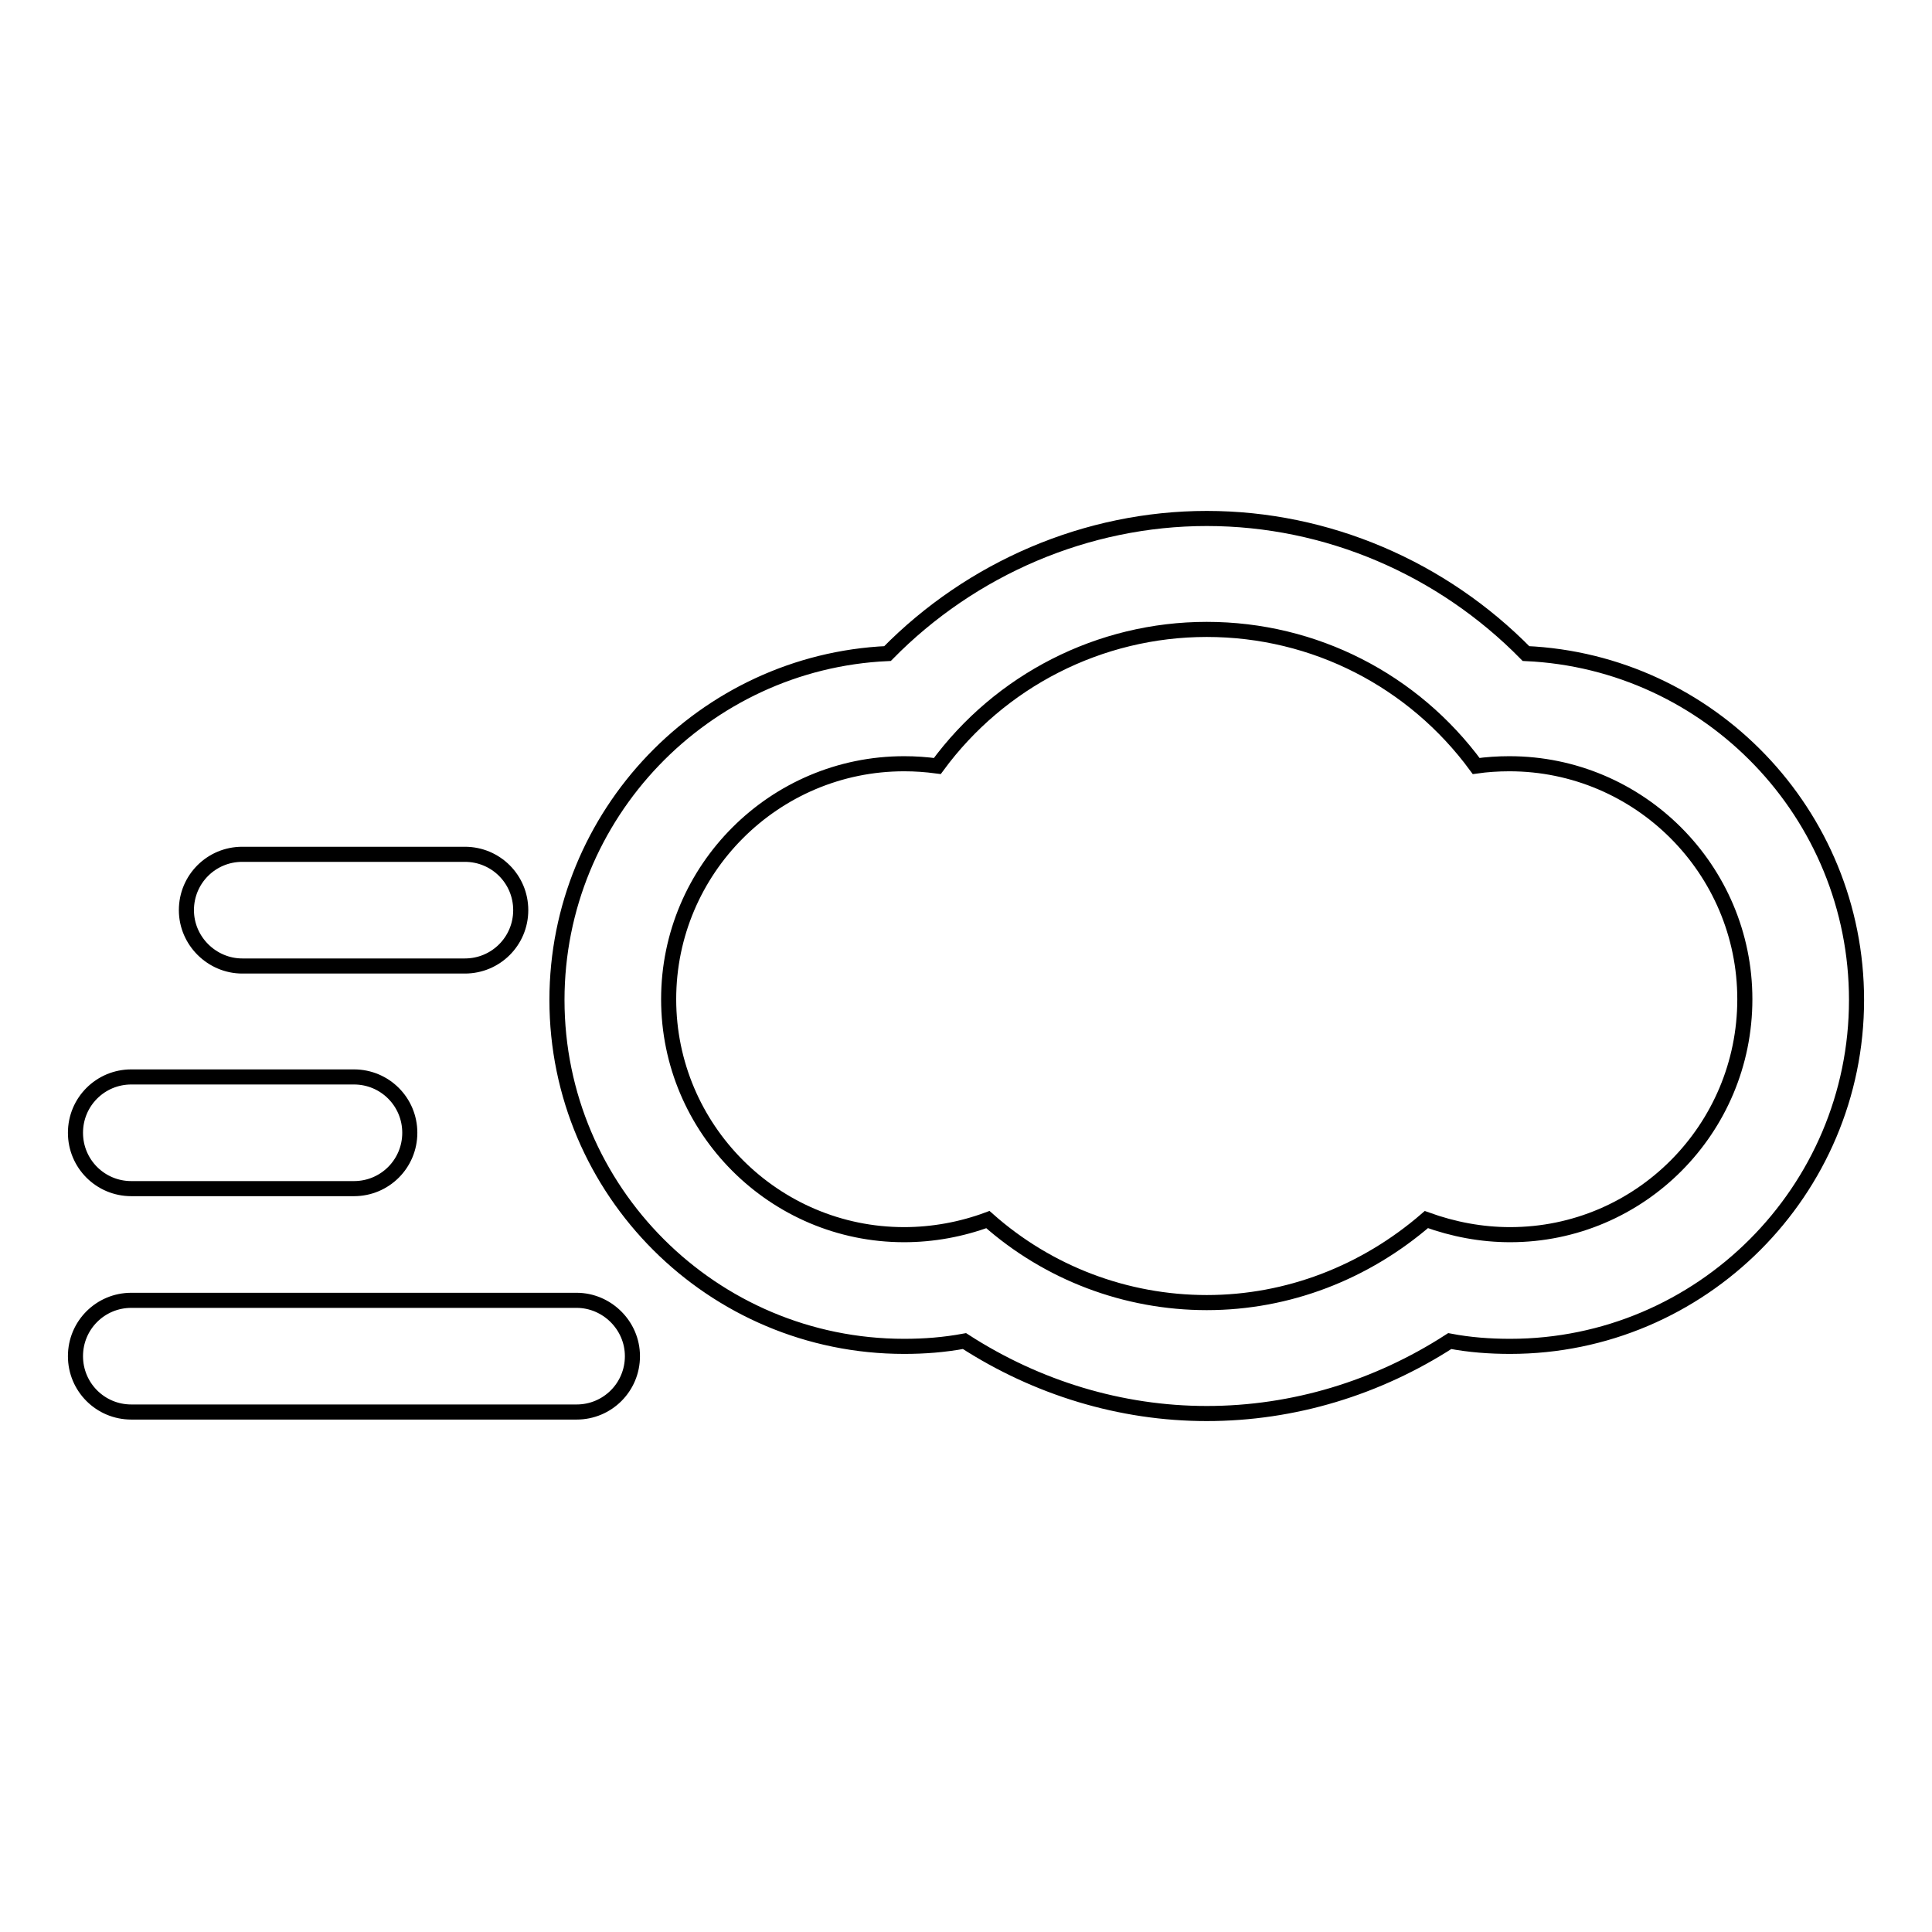 <?xml version="1.0" encoding="utf-8"?>
<!-- Svg Vector Icons : http://www.onlinewebfonts.com/icon -->
<!DOCTYPE svg PUBLIC "-//W3C//DTD SVG 1.1//EN" "http://www.w3.org/Graphics/SVG/1.1/DTD/svg11.dtd">
<svg version="1.1" xmlns="http://www.w3.org/2000/svg" xmlns:xlink="http://www.w3.org/1999/xlink" x="0px" y="0px" viewBox="0 0 256 256" enable-background="new 0 0 256 256" xml:space="preserve">
<g> <path stroke-width="2" fill-opacity="0" stroke="#000000"  d="M202.2,86.6c-11.1-11.3-26.3-17.9-42.3-17.9c-15.9,0-31.2,6.6-42.3,17.9c-24.3,1.1-43.8,21.3-43.8,45.9 c0,25.3,20.6,45.9,46,45.9c2.7,0,5.3-0.2,8-0.7c9.6,6.2,20.7,9.6,32.1,9.6c11.5,0,22.6-3.4,32.2-9.6c2.6,0.5,5.3,0.7,8,0.7 c25.3,0,45.9-20.6,45.9-45.9C246,107.8,226.5,87.7,202.2,86.6z M200.1,163.6c-3.8,0-7.5-0.7-11.1-2c-8.1,7-18.3,11-29.1,11 c-10.7,0-21-3.9-29-11c-3.5,1.3-7.3,2-11.1,2c-17.2,0-31.2-14-31.2-31.2c0-17.2,14-31.2,31.2-31.2c1.5,0,2.9,0.1,4.4,0.3 c8.3-11.3,21.5-18.1,35.7-18.1c14.3,0,27.4,6.8,35.7,18.1c1.4-0.2,2.9-0.3,4.4-0.3c17.2,0,31.2,14,31.2,31.2 C231.2,149.6,217.3,163.6,200.1,163.6z M76.4,172.3h-59c-4.1,0-7.4,3.3-7.4,7.4s3.3,7.4,7.4,7.4h59c4.1,0,7.4-3.3,7.4-7.4 S80.4,172.3,76.4,172.3z M17.4,157.5h29.5c4.1,0,7.4-3.3,7.4-7.4s-3.3-7.4-7.4-7.4H17.4c-4.1,0-7.4,3.3-7.4,7.4 S13.3,157.5,17.4,157.5z M32.1,128h29.5c4.1,0,7.4-3.3,7.4-7.4s-3.3-7.4-7.4-7.4H32.1c-4.1,0-7.4,3.3-7.4,7.4S28.1,128,32.1,128z" /></g>
</svg>
